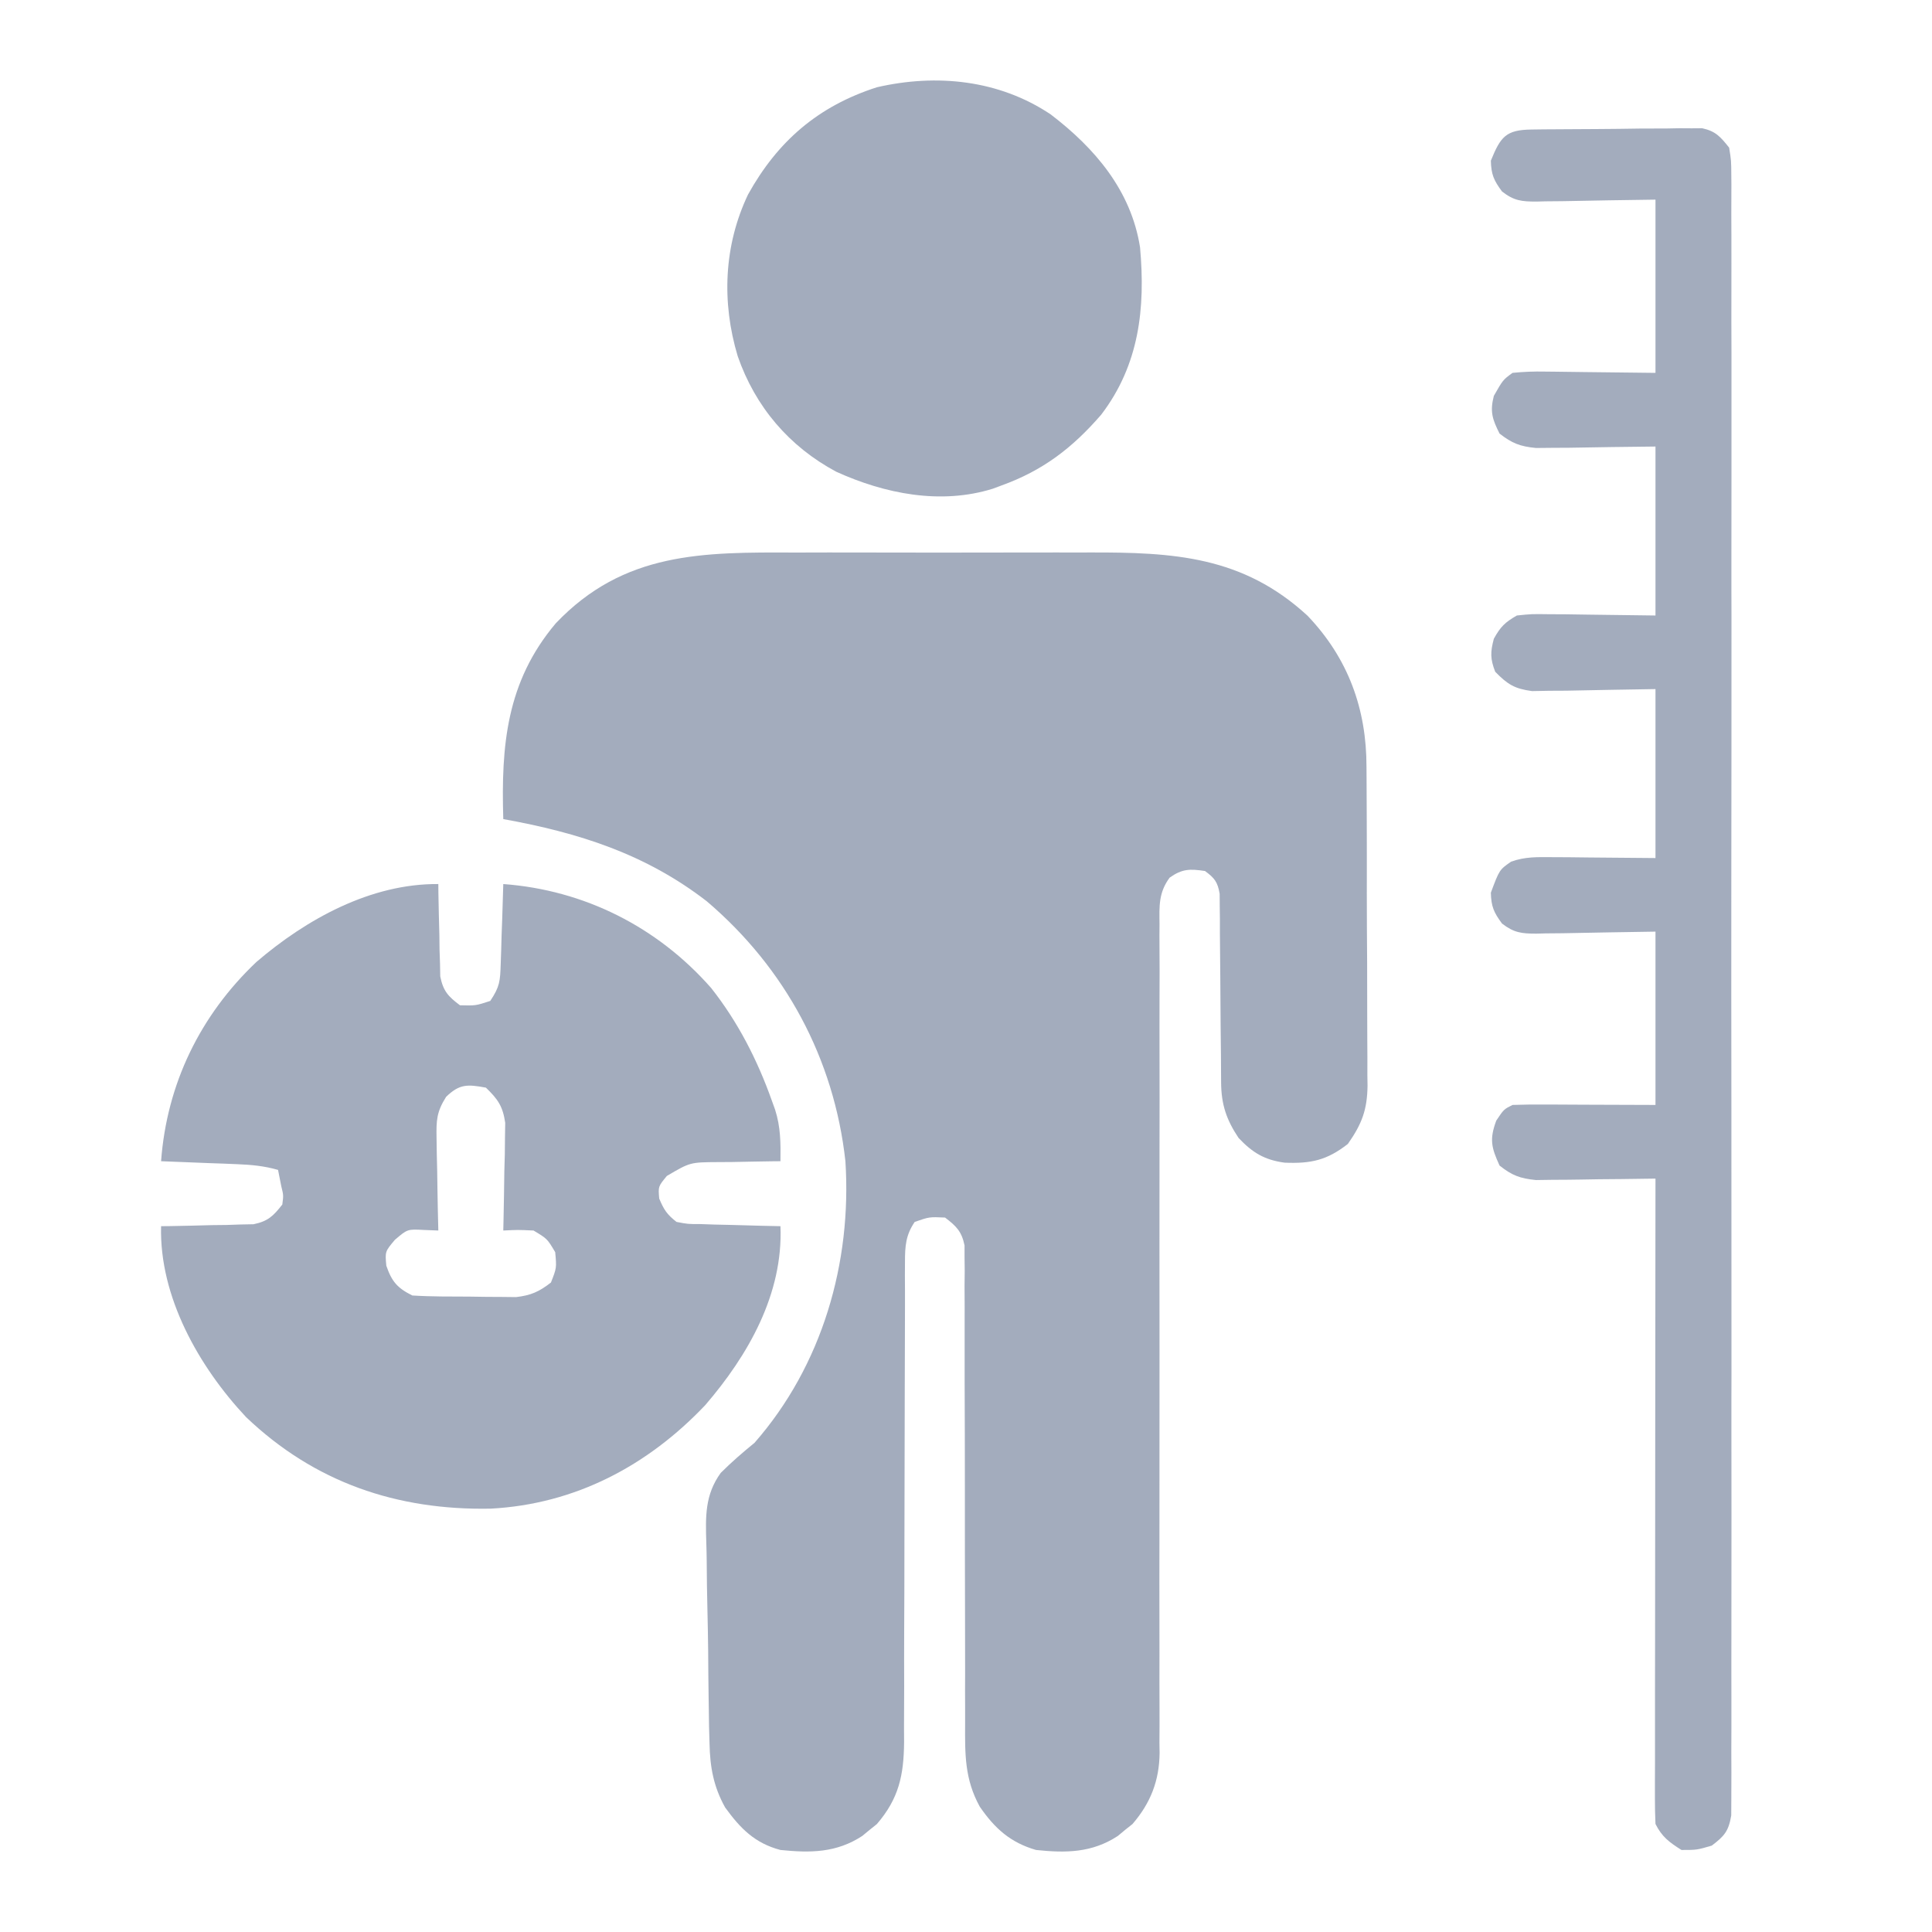 <svg xmlns="http://www.w3.org/2000/svg" width="24" height="24" viewBox="0 0 24 24" fill="none"><path d="M9.879 6.864C10.017 6.863 10.156 6.863 10.294 6.863C10.583 6.863 10.873 6.863 11.162 6.864C11.495 6.865 11.827 6.865 12.16 6.864C12.482 6.863 12.804 6.863 13.127 6.863C13.263 6.864 13.399 6.863 13.535 6.863C14.578 6.86 15.439 6.908 16.243 7.649C16.748 8.178 16.976 8.808 16.975 9.527C16.976 9.573 16.976 9.619 16.976 9.667C16.977 9.818 16.977 9.97 16.978 10.121C16.978 10.227 16.978 10.333 16.979 10.438C16.979 10.66 16.98 10.881 16.979 11.102C16.979 11.386 16.981 11.668 16.983 11.952C16.984 12.17 16.984 12.388 16.984 12.607C16.984 12.711 16.985 12.816 16.985 12.92C16.987 13.066 16.986 13.212 16.986 13.358C16.986 13.401 16.987 13.443 16.988 13.488C16.984 13.788 16.917 13.963 16.744 14.21C16.485 14.413 16.285 14.457 15.957 14.443C15.706 14.409 15.557 14.317 15.386 14.136C15.234 13.908 15.171 13.72 15.169 13.446C15.168 13.364 15.168 13.364 15.168 13.281C15.168 13.223 15.167 13.165 15.167 13.105C15.166 12.982 15.165 12.858 15.163 12.735C15.162 12.54 15.16 12.346 15.159 12.152C15.158 11.964 15.156 11.776 15.154 11.588C15.154 11.501 15.154 11.501 15.154 11.411C15.153 11.33 15.153 11.33 15.152 11.248C15.151 11.2 15.151 11.152 15.151 11.103C15.126 10.956 15.088 10.908 14.969 10.82C14.781 10.792 14.686 10.792 14.53 10.902C14.392 11.088 14.401 11.256 14.404 11.479C14.404 11.547 14.404 11.547 14.403 11.616C14.403 11.768 14.404 11.919 14.405 12.071C14.404 12.179 14.404 12.288 14.404 12.396C14.403 12.63 14.404 12.864 14.404 13.098C14.405 13.468 14.405 13.838 14.404 14.208C14.403 15.06 14.403 15.912 14.404 16.765C14.404 17.545 14.404 18.326 14.403 19.106C14.402 19.474 14.402 19.841 14.403 20.209C14.404 20.438 14.403 20.667 14.403 20.896C14.403 21.002 14.403 21.108 14.404 21.214C14.405 21.359 14.404 21.504 14.403 21.649C14.404 21.691 14.404 21.732 14.405 21.775C14.401 22.12 14.294 22.397 14.068 22.659C14.037 22.683 14.007 22.707 13.976 22.732C13.947 22.757 13.917 22.782 13.886 22.807C13.565 23.017 13.242 23.02 12.87 22.981C12.552 22.889 12.358 22.715 12.171 22.443C11.983 22.101 11.987 21.794 11.989 21.409C11.989 21.311 11.989 21.311 11.989 21.212C11.988 21.07 11.988 20.929 11.989 20.787C11.989 20.564 11.989 20.34 11.988 20.116C11.986 19.561 11.986 19.006 11.986 18.451C11.986 18.019 11.985 17.587 11.983 17.155C11.983 16.932 11.983 16.71 11.983 16.488C11.984 16.317 11.983 16.147 11.982 15.976C11.983 15.915 11.983 15.853 11.984 15.79C11.983 15.705 11.983 15.705 11.982 15.619C11.982 15.545 11.982 15.545 11.982 15.471C11.946 15.297 11.88 15.232 11.74 15.125C11.545 15.116 11.545 15.116 11.363 15.179C11.252 15.341 11.242 15.479 11.242 15.672C11.242 15.729 11.242 15.785 11.241 15.843C11.242 15.904 11.242 15.966 11.242 16.029C11.242 16.094 11.242 16.159 11.242 16.226C11.241 16.367 11.241 16.508 11.241 16.649C11.241 16.873 11.24 17.096 11.239 17.32C11.237 17.955 11.236 18.59 11.235 19.226C11.235 19.577 11.234 19.928 11.232 20.279C11.231 20.5 11.231 20.722 11.232 20.944C11.232 21.115 11.231 21.286 11.23 21.457C11.23 21.549 11.23 21.549 11.231 21.642C11.227 22.051 11.167 22.341 10.893 22.659C10.863 22.683 10.833 22.707 10.802 22.732C10.757 22.769 10.757 22.769 10.711 22.807C10.39 23.017 10.068 23.019 9.695 22.981C9.377 22.897 9.198 22.715 9.008 22.453C8.864 22.195 8.82 21.952 8.814 21.658C8.812 21.589 8.81 21.52 8.808 21.448C8.807 21.373 8.806 21.298 8.805 21.223C8.804 21.185 8.804 21.146 8.803 21.107C8.8 20.905 8.798 20.703 8.797 20.5C8.795 20.334 8.792 20.168 8.788 20.001C8.783 19.799 8.78 19.597 8.779 19.395C8.778 19.319 8.777 19.242 8.774 19.166C8.764 18.838 8.756 18.57 8.953 18.297C9.087 18.163 9.226 18.043 9.373 17.923C10.215 16.962 10.583 15.684 10.502 14.425C10.362 13.153 9.755 12.026 8.781 11.197C8.019 10.607 7.187 10.344 6.252 10.175C6.224 9.262 6.291 8.469 6.904 7.743C7.751 6.853 8.73 6.859 9.879 6.864Z" fill="#A3ACBD"></path><path d="M5.445 10.982C5.445 11.02 5.446 11.058 5.446 11.097C5.449 11.269 5.453 11.441 5.458 11.614C5.459 11.674 5.459 11.733 5.46 11.795C5.462 11.853 5.464 11.91 5.466 11.97C5.467 12.049 5.467 12.049 5.469 12.13C5.506 12.312 5.567 12.378 5.714 12.488C5.909 12.493 5.909 12.493 6.09 12.434C6.21 12.255 6.213 12.185 6.22 11.975C6.222 11.917 6.224 11.859 6.226 11.8C6.228 11.74 6.23 11.679 6.231 11.617C6.234 11.556 6.236 11.495 6.238 11.433C6.243 11.282 6.247 11.132 6.252 10.982C7.257 11.056 8.167 11.514 8.834 12.273C9.167 12.695 9.408 13.166 9.588 13.672C9.601 13.709 9.614 13.745 9.628 13.783C9.698 14 9.698 14.199 9.695 14.425C9.659 14.426 9.623 14.426 9.586 14.426C9.422 14.428 9.258 14.432 9.093 14.435C9.008 14.436 9.008 14.436 8.921 14.436C8.573 14.438 8.573 14.438 8.284 14.608C8.176 14.739 8.176 14.739 8.189 14.889C8.247 15.028 8.286 15.087 8.404 15.179C8.544 15.206 8.544 15.206 8.702 15.206C8.76 15.208 8.818 15.21 8.877 15.212C8.937 15.213 8.998 15.214 9.06 15.216C9.121 15.217 9.181 15.219 9.244 15.221C9.395 15.226 9.545 15.229 9.695 15.232C9.73 16.073 9.294 16.836 8.76 17.456C8.044 18.21 7.143 18.686 6.095 18.741C4.93 18.763 3.907 18.415 3.057 17.604C2.471 16.979 1.978 16.109 2.001 15.232C2.039 15.232 2.077 15.232 2.116 15.231C2.288 15.228 2.461 15.224 2.633 15.219C2.693 15.218 2.753 15.217 2.814 15.217C2.872 15.215 2.929 15.213 2.989 15.211C3.068 15.21 3.068 15.21 3.149 15.208C3.329 15.171 3.395 15.106 3.507 14.963C3.522 14.848 3.522 14.848 3.494 14.735C3.474 14.635 3.474 14.635 3.454 14.533C3.283 14.484 3.124 14.469 2.947 14.462C2.891 14.46 2.836 14.458 2.78 14.455C2.722 14.453 2.665 14.451 2.606 14.449C2.548 14.447 2.49 14.444 2.43 14.442C2.287 14.436 2.144 14.431 2.001 14.425C2.072 13.466 2.485 12.614 3.185 11.95C3.806 11.418 4.606 10.975 5.445 10.982ZM5.542 13.625C5.424 13.812 5.419 13.916 5.423 14.136C5.424 14.203 5.425 14.27 5.426 14.339C5.428 14.443 5.428 14.443 5.431 14.55C5.433 14.656 5.433 14.656 5.434 14.764C5.437 14.938 5.44 15.112 5.445 15.286C5.386 15.284 5.327 15.282 5.266 15.279C5.062 15.268 5.062 15.268 4.906 15.401C4.783 15.547 4.783 15.547 4.799 15.723C4.867 15.921 4.937 16.001 5.122 16.093C5.36 16.108 5.599 16.106 5.838 16.107C5.905 16.108 5.971 16.109 6.04 16.11C6.104 16.11 6.168 16.111 6.234 16.111C6.293 16.112 6.352 16.112 6.412 16.113C6.597 16.091 6.697 16.046 6.844 15.932C6.915 15.751 6.915 15.751 6.897 15.555C6.798 15.388 6.798 15.388 6.628 15.286C6.433 15.277 6.433 15.277 6.252 15.286C6.253 15.22 6.253 15.22 6.255 15.152C6.26 14.951 6.262 14.751 6.265 14.55C6.267 14.48 6.269 14.411 6.271 14.339C6.272 14.238 6.272 14.238 6.273 14.136C6.274 14.074 6.275 14.012 6.276 13.948C6.246 13.742 6.185 13.655 6.036 13.511C5.81 13.47 5.71 13.462 5.542 13.625Z" fill="#A3ACBD"></path><path d="M19.025 1.609C19.074 1.609 19.123 1.608 19.173 1.607C19.226 1.607 19.279 1.607 19.334 1.606C19.388 1.606 19.442 1.605 19.498 1.605C19.613 1.604 19.728 1.603 19.843 1.603C20.019 1.602 20.195 1.6 20.371 1.597C20.482 1.597 20.594 1.596 20.706 1.596C20.785 1.595 20.785 1.595 20.865 1.593C20.939 1.593 20.939 1.593 21.014 1.594C21.079 1.593 21.079 1.593 21.145 1.593C21.314 1.63 21.372 1.699 21.48 1.834C21.506 1.995 21.506 1.995 21.507 2.186C21.507 2.239 21.507 2.239 21.508 2.293C21.508 2.413 21.508 2.532 21.507 2.651C21.507 2.737 21.507 2.824 21.508 2.91C21.509 3.147 21.508 3.384 21.508 3.621C21.507 3.877 21.508 4.132 21.509 4.388C21.509 4.889 21.509 5.39 21.509 5.89C21.508 6.297 21.508 6.704 21.508 7.111C21.508 7.169 21.508 7.227 21.508 7.287C21.509 7.404 21.509 7.522 21.509 7.639C21.509 8.742 21.509 9.844 21.507 10.947C21.506 11.894 21.507 12.841 21.508 13.787C21.509 14.886 21.509 15.985 21.509 17.084C21.508 17.201 21.508 17.318 21.508 17.435C21.508 17.492 21.508 17.55 21.508 17.609C21.508 18.016 21.508 18.423 21.509 18.829C21.509 19.325 21.509 19.82 21.508 20.315C21.508 20.568 21.507 20.821 21.508 21.074C21.509 21.305 21.508 21.536 21.507 21.767C21.507 21.851 21.507 21.935 21.508 22.019C21.508 22.133 21.508 22.246 21.507 22.36C21.506 22.423 21.506 22.486 21.506 22.552C21.474 22.747 21.42 22.809 21.264 22.927C21.079 22.981 21.079 22.981 20.888 22.981C20.737 22.886 20.645 22.818 20.565 22.658C20.56 22.552 20.558 22.447 20.558 22.341C20.558 22.273 20.558 22.206 20.558 22.136C20.558 22.061 20.558 21.985 20.559 21.91C20.559 21.831 20.559 21.752 20.559 21.673C20.559 21.458 20.559 21.243 20.559 21.028C20.56 20.804 20.56 20.579 20.56 20.355C20.56 19.93 20.56 19.505 20.561 19.079C20.561 18.596 20.562 18.112 20.562 17.628C20.563 16.632 20.564 15.636 20.565 14.641C20.491 14.642 20.491 14.642 20.416 14.643C20.233 14.646 20.05 14.648 19.867 14.649C19.788 14.65 19.709 14.651 19.63 14.653C19.516 14.655 19.402 14.656 19.288 14.656C19.219 14.657 19.151 14.658 19.08 14.659C18.882 14.639 18.783 14.602 18.628 14.479C18.526 14.255 18.501 14.154 18.587 13.921C18.681 13.78 18.681 13.78 18.789 13.726C18.922 13.721 19.055 13.72 19.188 13.721C19.223 13.721 19.258 13.721 19.294 13.721C19.424 13.721 19.554 13.722 19.684 13.723C19.974 13.724 20.265 13.725 20.565 13.726C20.565 13.016 20.565 12.305 20.565 11.573C19.99 11.582 19.99 11.582 19.415 11.593C19.343 11.594 19.271 11.594 19.198 11.595C19.161 11.596 19.124 11.597 19.086 11.598C18.901 11.598 18.807 11.587 18.659 11.473C18.557 11.336 18.524 11.261 18.52 11.089C18.626 10.805 18.626 10.805 18.771 10.704C18.945 10.641 19.098 10.647 19.283 10.648C19.383 10.649 19.383 10.649 19.486 10.649C19.571 10.65 19.657 10.651 19.744 10.652C20.15 10.655 20.15 10.655 20.565 10.659C20.565 9.966 20.565 9.274 20.565 8.56C20.01 8.569 20.01 8.569 19.456 8.58C19.386 8.58 19.317 8.581 19.246 8.581C19.175 8.582 19.104 8.584 19.032 8.585C18.813 8.556 18.727 8.501 18.574 8.345C18.512 8.184 18.513 8.102 18.557 7.935C18.64 7.785 18.695 7.731 18.843 7.646C19.025 7.627 19.025 7.627 19.241 7.63C19.345 7.63 19.345 7.63 19.451 7.631C19.539 7.632 19.627 7.634 19.717 7.635C19.997 7.639 20.277 7.642 20.565 7.646C20.565 6.953 20.565 6.26 20.565 5.547C20.028 5.553 20.028 5.553 19.491 5.562C19.424 5.562 19.357 5.562 19.288 5.563C19.185 5.564 19.185 5.564 19.08 5.565C18.883 5.546 18.783 5.507 18.628 5.386C18.538 5.207 18.507 5.113 18.557 4.918C18.67 4.719 18.67 4.719 18.789 4.632C18.928 4.618 19.054 4.613 19.193 4.616C19.245 4.617 19.245 4.617 19.299 4.617C19.428 4.618 19.558 4.62 19.687 4.622C19.977 4.625 20.266 4.629 20.565 4.632C20.565 3.922 20.565 3.212 20.565 2.48C19.99 2.488 19.99 2.488 19.415 2.499C19.343 2.5 19.271 2.5 19.198 2.501C19.161 2.502 19.124 2.503 19.086 2.504C18.901 2.504 18.807 2.494 18.659 2.379C18.557 2.242 18.524 2.167 18.52 1.996C18.641 1.697 18.708 1.613 19.025 1.609Z" fill="#A3ACBD"></path><path d="M13.052 1.421C13.602 1.841 14.051 2.367 14.162 3.072C14.23 3.827 14.153 4.531 13.679 5.152C13.321 5.565 12.956 5.845 12.44 6.031C12.405 6.044 12.369 6.058 12.333 6.071C11.684 6.273 10.991 6.134 10.388 5.86C9.803 5.547 9.382 5.053 9.164 4.424C8.963 3.755 8.991 3.05 9.292 2.417C9.659 1.755 10.162 1.319 10.893 1.084C11.635 0.913 12.411 0.992 13.052 1.421Z" fill="#A3ACBD"></path></svg>